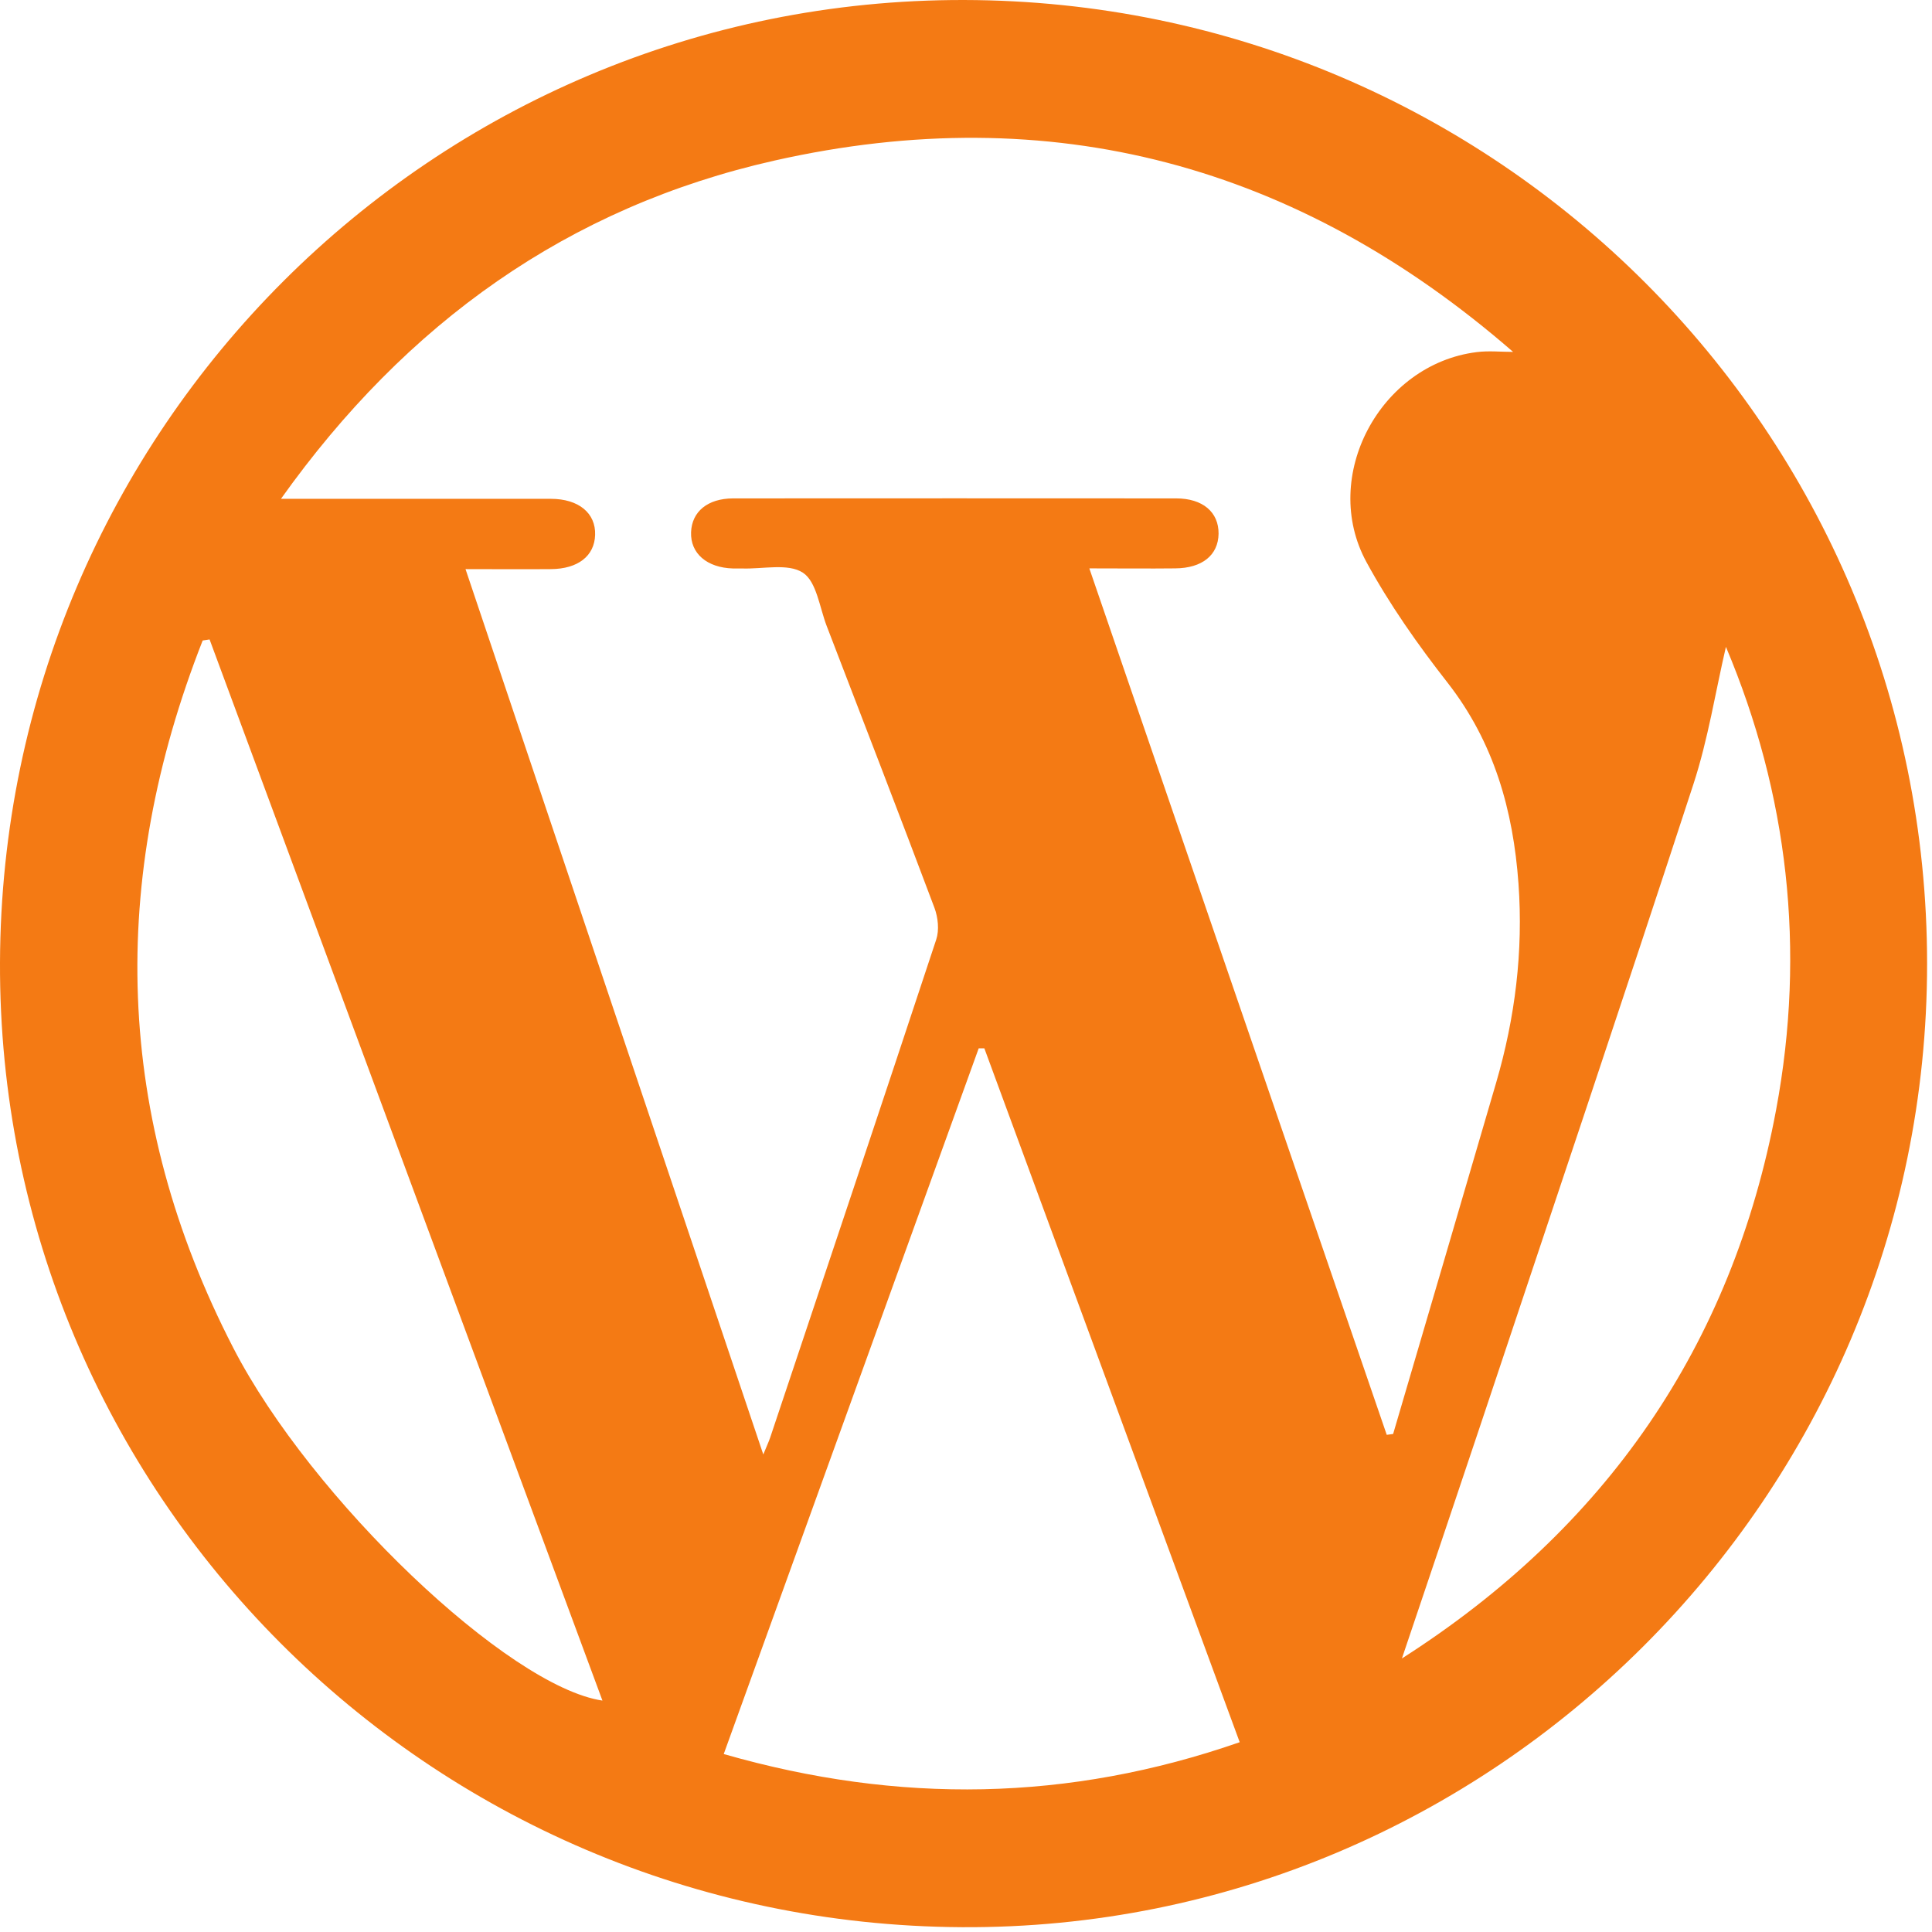 <svg xmlns="http://www.w3.org/2000/svg" width="63" height="63" viewBox="0 0 63 63" fill="none"><path d="M31.439 6.59038e-05C48.806 0.035 62.84 14.083 62.84 31.425C62.84 48.792 48.658 62.945 31.362 62.843C13.957 62.745 -0.063 48.679 0 31.383C0.063 13.999 14.126 -0.035 31.439 6.59038e-05ZM35.525 18.544C38.78 28.026 42 37.409 45.22 46.788C45.291 46.778 45.361 46.77 45.428 46.76C46.549 42.942 47.674 39.124 48.788 35.303C49.407 33.183 49.674 31.021 49.516 28.817C49.344 26.423 48.718 24.201 47.2 22.257C46.229 21.016 45.312 19.712 44.559 18.33C43.037 15.539 45.002 11.876 48.152 11.482C48.542 11.432 48.943 11.475 49.34 11.475C42.324 5.372 34.283 3.203 25.259 5.235C18.527 6.75 13.247 10.529 9.162 16.266C12.224 16.266 15.092 16.266 17.961 16.266C18.872 16.266 19.43 16.734 19.406 17.444C19.385 18.13 18.847 18.551 17.968 18.558C17.072 18.566 16.172 18.558 15.18 18.558C18.418 28.187 21.635 37.743 24.89 47.428C25.006 47.143 25.069 47.013 25.115 46.876C26.925 41.465 28.739 36.055 30.529 30.638C30.631 30.332 30.589 29.921 30.473 29.608C29.32 26.539 28.138 23.484 26.961 20.422C26.725 19.814 26.63 18.966 26.18 18.674C25.695 18.358 24.869 18.562 24.194 18.537C24.096 18.537 24.001 18.537 23.902 18.537C23.051 18.513 22.51 18.045 22.535 17.356C22.559 16.685 23.073 16.256 23.902 16.252C28.718 16.249 33.535 16.249 38.351 16.252C39.223 16.252 39.743 16.702 39.736 17.405C39.725 18.101 39.205 18.527 38.323 18.534C37.451 18.544 36.576 18.534 35.528 18.534L35.525 18.544ZM32.097 34.185C32.037 34.185 31.974 34.185 31.914 34.185C29.151 41.835 26.384 49.488 23.6 57.197C29.309 58.836 34.856 58.748 40.425 56.811C37.62 49.193 34.86 41.687 32.097 34.181V34.185ZM6.834 20.851C6.761 20.861 6.683 20.875 6.609 20.886C3.537 28.711 3.72 36.417 7.608 43.955C10.149 48.883 16.579 55 19.645 55.454C15.367 43.898 11.099 32.374 6.834 20.851ZM45.716 54.079C52.35 49.843 56.48 43.895 57.918 36.182C58.892 30.961 58.301 25.881 56.28 21.093C55.939 22.559 55.7 24.099 55.222 25.565C52.94 32.554 50.592 39.525 48.265 46.5C47.421 49.027 46.567 51.551 45.716 54.076V54.079Z" fill="#F47A14"></path></svg>
